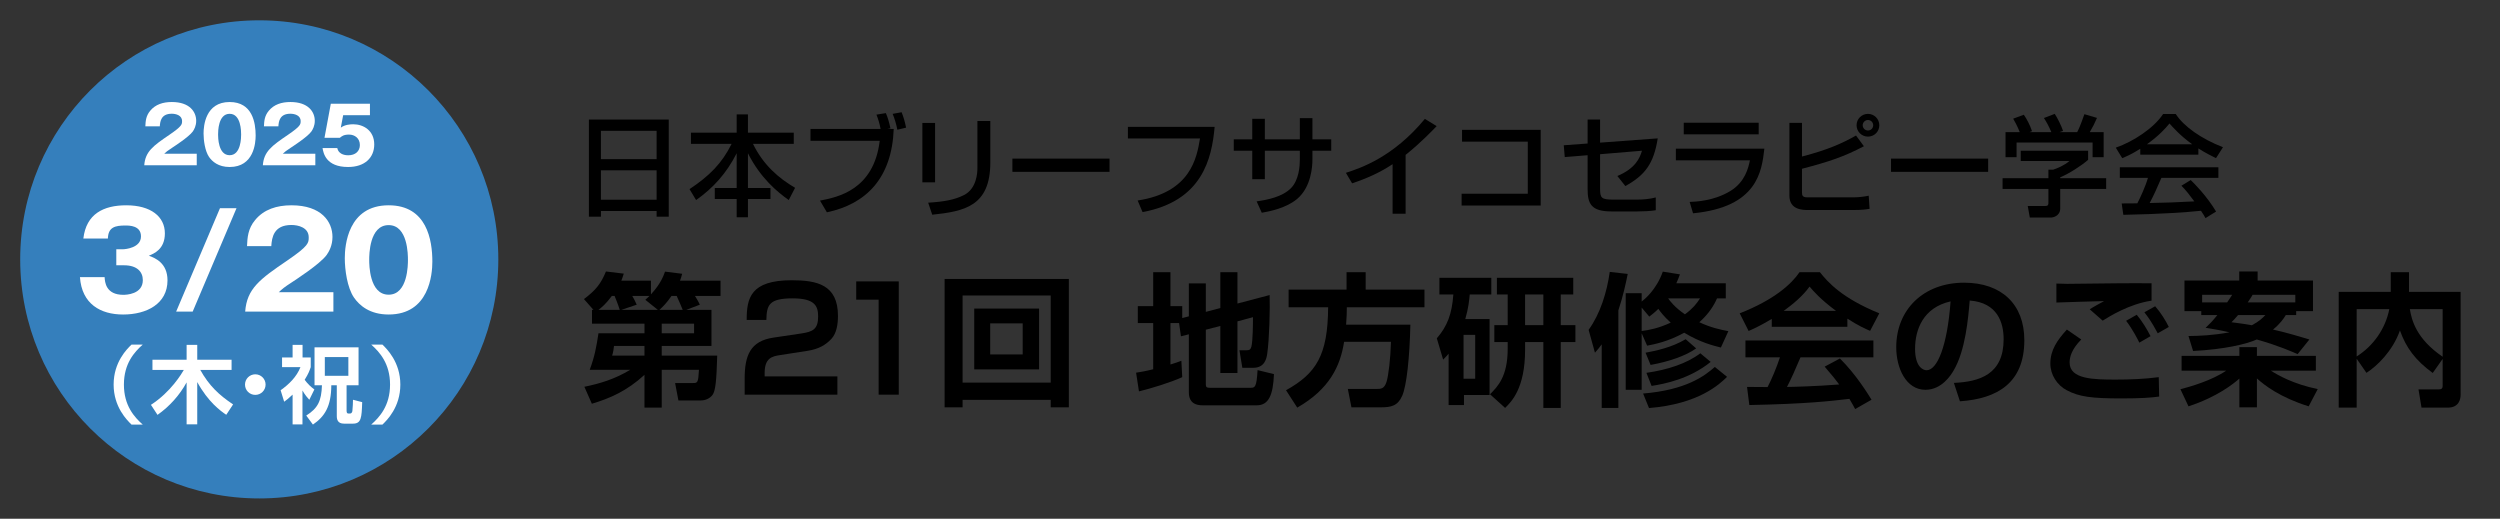 <svg xmlns="http://www.w3.org/2000/svg" viewBox="0 0 800 166"><rect x="0" y="0" width="800" height="166" fill="#333333" stroke="none"/><defs><style>      .cls-1 {        fill: #fff;      }      .cls-2 {        fill: #357fbc;      }    </style></defs><g><g id="_&#x30EC;&#x30A4;&#x30E4;&#x30FC;_1" data-name="&#x30EC;&#x30A4;&#x30E4;&#x30FC;_1"><circle class="cls-2" cx="82.963" cy="83" r="76.5"></circle><g><path d="M227.67,99.156v11.548h-15.918v3.082h17.758c-.23,8.144-.552,11.317-1.518,12.605-.92,1.196-2.346,1.748-3.68,1.748h-7.223l-1.058-5.566h5.613c1.564,0,1.794,0,2.024-4.232h-11.916v12.1h-5.521v-10.489c-5.659,5.198-11.133,7.545-16.838,9.247l-2.393-5.429c4.877-1.012,9.523-2.347,14.676-5.429h-12.974c1.61-4.324,2.117-7.223,2.807-11.686h14.722v-3.082h-16.792v-4.417h.46l-3.036-3.45c3.726-2.806,5.429-4.876,7.039-8.833l5.705.69c-.322,1.012-.414,1.334-.782,2.254h9.477v4.371c3.174-3.404,4.048-6.027,4.508-7.27l5.475.69c-.23.966-.368,1.334-.69,2.208h12.974v4.877h-8.189c.23.368,1.058,1.656,1.564,2.807l-4.325,1.655h8.051ZM198.319,99.156c-.644-2.069-1.38-3.772-1.656-4.462h-.874c-1.84,2.53-3.312,3.727-4.278,4.462h6.809ZM196.479,110.704c-.046.644-.276,2.162-.598,3.082h10.351v-3.082h-9.753ZM210.51,99.156l-4.002-3.22c.736-.69.92-.874,1.334-1.242h-5.521c.414.689,1.058,1.886,1.426,2.807l-4.922,1.655h11.685ZM218.469,99.156c-.46-1.058-1.196-2.944-1.932-4.462h-1.656c-1.518,2.254-2.806,3.496-3.864,4.462h7.453ZM222.104,106.655v-3.082h-10.351v3.082h10.351Z"></path><path d="M249.793,113.603c-2.807.414-5.107.966-5.107,5.797v1.058h23.279v5.843h-29.673v-5.106c0-7.453,1.794-12.054,9.201-13.157l8.971-1.335c3.635-.552,5.337-1.334,5.337-5.429,0-3.312-1.012-5.796-8.143-5.796-7.545,0-8.327,2.07-8.419,6.9h-6.303c0-6.946,1.196-12.697,14.4-12.697,8.051,0,14.813,1.38,14.813,11.409,0,2.576-.414,5.521-2.07,7.314-1.84,1.979-4.094,3.312-7.683,3.865l-8.603,1.334Z"></path><path d="M287.605,90.048v36.252h-6.441v-30.409h-7.177v-5.843h13.618Z"></path><path d="M336.229,130.349v-2.393h-28.201v2.393h-5.75v-41.083h39.749v41.083h-5.797ZM308.027,122.436h28.201v-27.879h-28.201v27.879ZM311.754,98.742h20.749v19.461h-20.749v-19.461ZM316.86,113.418h10.397v-9.937h-10.397v9.937Z"></path><path d="M377.304,103.39h-2.761v13.249c1.61-.506,2.347-.736,3.496-1.196l.276,5.245c-3.818,1.748-10.075,3.634-13.848,4.554l-.92-5.98c1.426-.229,2.944-.46,5.475-1.104v-14.768h-4.923v-5.429h4.923v-10.857h5.521v10.857h3.772v3.818l2.116-.553v-10.535h5.429v9.109l4.646-1.242v-11.455h5.475v10.029l10.305-2.715c.139,4.324-.092,14.216-.781,18.816-.23,1.564-.828,4.463-4.463,4.463h-3.496l-.92-5.613h2.208c.966,0,1.334-.184,1.61-1.15.46-1.84.506-7.177.506-9.431l-4.969,1.334v16.516h-5.475v-15.043l-4.646,1.196v17.481c0,.874.276,1.104,1.288,1.104h12.974c1.426,0,1.979,0,2.3-5.659l5.245,1.288c-.276,6.671-1.656,9.983-5.521,9.983h-17.298c-3.543,0-4.417-1.979-4.417-4.141v-18.586l-2.53.645-.598-4.232Z"></path><path d="M430.112,109.37c-1.196,7.774-4.692,15.182-14.997,21.07l-3.589-5.566c9.615-5.337,13.388-11.134,13.479-26.545h-12.651v-5.659h18.54v-5.566h6.119v5.566h18.815v5.659h-24.843c0,1.426-.046,3.128-.229,5.566h20.564c-.23,10.443-1.196,19.598-2.623,22.772-1.426,3.221-3.496,3.681-6.946,3.681h-9.293l-1.15-5.889h9.155c1.426,0,2.484,0,3.221-2.255.644-2.024,1.288-7.545,1.426-12.835h-14.998Z"></path><path d="M463.552,113.188c-.552.644-.782.92-1.748,1.886l-2.024-6.809c3.358-3.91,4.83-7.729,5.291-14.031h-4.463v-5.337h16.608v5.337h-6.901c-.184,1.978-.414,4.37-1.426,7.866h7.774v24.291h-8.188v3.221h-4.923v-16.424ZM468.336,107.161v14.032h3.727v-14.032h-3.727ZM482.461,94.234h-3.45v-5.337h24.429v5.337h-4.003v9.799h4.692v5.429h-4.692v21.07h-5.566v-21.07h-5.843v2.484c0,12.329-4.37,16.607-6.395,18.586l-4.832-4.37c2.439-2.438,5.66-5.659,5.66-14.538v-2.162h-4.278v-5.429h4.278v-9.799ZM488.027,104.033h5.843v-9.799h-5.843v9.799Z"></path><path d="M512.544,110.198c-.599.874-1.15,1.518-2.163,2.668l-2.023-7.314c3.727-5.153,5.843-12.008,6.763-18.54l5.75.644c-.598,2.99-1.472,7.085-2.99,11.64v31.237h-5.336v-20.334ZM550.682,111.21c-2.208-.552-6.486-1.564-11.731-4.738-5.198,2.853-9.477,3.681-11.869,4.141l-1.748-3.957v18.08h-5.106v-30.915h5.106v2.668c.828-.644,4.692-3.681,6.763-9.569l5.475.874c-.368,1.013-.644,1.749-1.15,2.853h15.826v4.831h-2.807c-.828,1.978-2.53,4.876-5.658,7.637,3.635,1.702,6.763,2.393,9.293,2.853l-2.393,5.244ZM525.333,98.421v7.499c2.347-.276,5.383-.875,9.293-2.669-2.346-2.162-3.221-3.404-3.956-4.416-1.196,1.196-1.979,1.748-2.898,2.484l-2.438-2.898ZM552.66,120.595c-2.347,2.301-9.017,8.695-24.98,9.983l-1.887-4.646c13.756-1.15,19.599-5.566,22.957-8.511l3.91,3.174ZM542.769,111.486c-3.312,2.392-8.879,4.278-14.583,5.29l-1.61-3.91c3.221-.598,8.373-1.656,12.835-4.324l3.358,2.944ZM547.416,115.811c-6.717,5.429-14.538,6.993-18.908,7.683l-1.656-4.187c6.763-.966,12.881-2.944,17.252-6.257l3.312,2.761ZM533.798,95.477c.599.828,2.116,2.898,5.383,5.106,2.438-1.794,3.727-3.358,4.83-5.106h-10.213Z"></path><path d="M566.962,102.055c-3.681,2.209-5.98,3.221-7.406,3.865l-2.853-5.659c11.179-4.37,16.653-9.477,19.138-13.157h6.533c2.484,3.128,6.992,8.28,19,13.157l-2.944,5.612c-1.473-.644-3.727-1.609-7.269-3.91v2.622h-24.199v-2.53ZM593.646,130.9c-.507-.92-.828-1.61-1.841-3.267-5.935.69-13.434,1.61-32.02,1.979l-.736-5.797c.599,0,5.521.046,6.579.046,1.334-2.53,2.898-6.303,3.956-9.522h-11.041v-5.383h40.944v5.383h-23.324c-1.748,4.094-2.898,6.717-4.324,9.477,1.472,0,9.155-.184,16.699-.782-1.012-1.38-2.208-2.898-4.646-5.704l4.877-2.623c5.244,5.199,9.155,11.64,10.121,13.204l-5.244,2.99ZM587.526,99.479c-4.969-3.681-7.269-6.349-8.465-7.774-2.208,3.082-5.475,5.75-8.281,7.774h16.746Z"></path><path d="M625.245,122.527c8.234-.368,15.918-2.714,15.918-13.985,0-5.199-1.887-11.686-10.857-12.376-.46,5.521-1.334,15.964-5.152,22.405-.782,1.334-3.727,6.164-9.018,6.164-6.211,0-9.339-6.946-9.339-13.617,0-12.054,8.741-20.656,21.715-20.656,11.915,0,19.275,6.854,19.275,18.402,0,13.617-8.557,18.724-20.61,19.552l-1.932-5.889ZM612.823,111.624c0,5.797,2.576,6.854,3.681,6.854,3.404,0,6.625-7.683,7.683-22.036-8.74,1.979-11.363,8.971-11.363,15.182Z"></path><path d="M666.001,108.634c-3.128,3.175-3.727,5.658-3.727,7.361,0,5.382,7.729,5.475,14.768,5.475,4.555,0,9.293-.185,13.756-.782l.138,6.21c-2.622.368-5.889.599-12.1.599-9.477,0-13.479-.506-17.481-2.622-3.082-1.61-5.245-4.969-5.245-8.512,0-4.324,2.163-7.452,5.291-10.903l4.601,3.175ZM688.497,96.212c-7.177,1.059-13.571,5.107-15.642,6.396l-4.141-3.635c1.013-.69,3.497-2.024,4.601-2.622-2.99.092-12.513.322-15.273.46v-6.073c.92.047,2.438.093,3.496.093,2.209,0,13.894-.139,16.654-.185,2.53-.046,7.867,0,10.305,0v5.566ZM684.587,109.646c-.506-1.012-2.024-4.094-4.232-6.992l3.404-1.933c1.748,2.116,3.267,4.601,4.417,6.854l-3.589,2.07ZM690.476,106.655c-2.024-3.818-3.267-5.429-4.278-6.717l3.45-1.932c1.702,1.886,3.45,4.692,4.371,6.624l-3.543,2.024Z"></path><path d="M697.739,124.552c3.174-.828,9.982-2.761,14.63-5.935h-14.262v-4.739h18.494v-2.806h5.612v2.806h18.862v4.739h-14.399c2.162,1.38,7.13,4.278,14.997,5.889l-2.898,5.521c-9.154-2.853-14.169-6.763-16.562-8.925v9.247h-5.612v-9.201c-1.887,1.656-7.131,5.889-16.286,8.879l-2.576-5.475ZM704.41,100.812v-1.242h-5.383v-9.799h17.527v-2.898h5.889v2.898h17.713v9.799h-5.383v1.242h-3.312c-.736,1.196-1.702,2.669-4.095,4.646,4.324.967,8.419,2.209,11.64,3.175l-3.772,4.692c-2.024-.874-5.705-2.576-13.065-4.692-3.267,1.473-10.352,3.175-20.381,3.681l-1.472-4.785c3.45-.046,7.774-.184,13.111-1.195-3.496-.782-5.751-1.15-7.637-1.427,1.104-1.058,2.208-2.116,3.772-4.095h-5.152ZM712.69,96.765c.92-1.334,1.288-1.933,1.61-2.438h-9.615v2.438h8.005ZM716.188,100.812c-1.059,1.242-1.335,1.519-2.116,2.301,2.99.368,4.692.644,6.532.966,2.393-1.288,3.358-2.254,4.324-3.267h-8.74ZM734.497,96.765v-2.438h-13.663c-.23.414-.507.92-1.564,2.438h15.228Z"></path><path d="M754.136,114.799v15.642h-5.751v-37.034h16.654v-6.303h5.843v6.303h16.516v32.894c0,1.196-.368,4.141-4.095,4.141h-8.419l-.966-5.843h6.533c.689,0,1.195-.184,1.195-1.104v-8.648l-3.174,4.508c-5.566-4.094-8.511-8.051-10.489-13.617-2.347,6.671-7.407,11.455-10.72,13.571l-3.128-4.508ZM754.136,98.927v15.136c5.383-3.404,9.201-8.879,10.443-15.136h-10.443ZM781.646,98.927h-10.489c.553,3.45,2.024,9.477,10.489,15.228v-15.228Z"></path></g><g><path d="M188.447,38.257h25.553v31.083h-3.885v-1.82h-17.817v1.82h-3.851v-31.083ZM210.114,41.863h-17.817v9.065h17.817v-9.065ZM210.114,54.499h-17.817v9.416h17.817v-9.416Z"></path><path d="M221.102,42.458h14.631v-5.846h3.605v5.846h14.667v3.57h-13.057c3.36,6.86,8.296,11.026,13.477,14.071l-2.03,3.921c-3.64-2.591-9.066-7.036-13.056-14.982v11.132h7.21v3.5h-7.21v5.846h-3.605v-5.846h-7.001v-3.5h7.001v-11.132c-3.255,6.441-7.561,11.167-12.986,14.982l-2.1-3.501c6.406-4.271,10.326-8.19,13.476-14.491h-13.021v-3.57Z"></path><path d="M283.474,36.192c.63,1.47.98,2.66,1.47,4.865l-1.015.21h2.065c-.595,15.752-8.821,24.013-21.387,26.673l-2.206-3.745c5.636-1.085,17.222-3.396,19.112-19.147h-22.157v-3.78h22.437c-.385-2.03-.805-3.22-1.33-4.585l3.01-.49ZM287.15,41.512c-.245-1.4-.91-3.745-1.505-5.075l2.87-.525c.665,1.715.98,2.766,1.436,4.936l-2.8.665Z"></path><path d="M299.223,58.349h-4.061v-19.007h4.061v19.007ZM316.9,52.013c0,14.002-8.331,15.612-18.587,16.697l-1.295-3.851c5.075-.315,8.436-.91,11.481-2.45,4.061-2.065,4.271-7.211,4.271-8.541v-15.156h4.13v13.301Z"></path><path d="M355.051,50.753v4.235h-31.083v-4.235h31.083Z"></path><path d="M388.686,40.602c-.91,10.187-3.956,23.732-23.067,27.268l-1.575-3.71c16.977-2.59,18.937-13.651,19.952-19.847h-23.067v-3.711h27.758Z"></path><path d="M415.95,37.802h4.025v6.79h6.021v3.641h-6.021v2.87c0,2.171-.385,8.716-4.865,12.531-3.5,2.94-8.716,3.991-11.341,4.446l-1.646-3.641c3.396-.49,8.191-1.4,10.991-4.235,2.59-2.626,2.835-7.211,2.835-9.066v-2.905h-11.201v9.101h-4.025v-9.101h-5.916v-3.641h5.916v-6.58h4.025v6.58h11.201v-6.79Z"></path><path d="M449.794,68.395h-4.166v-15.856c-3.99,2.66-8.401,4.62-12.951,6.126l-1.995-3.36c4.726-1.541,15.122-4.971,25.272-17.257l3.781,2.31c-1.365,1.4-5.076,5.321-9.941,9.206v18.832Z"></path><path d="M493.021,41.547v24.223h-25.308v-3.78h21.177v-16.662h-21.038v-3.78h25.168Z"></path><path d="M530.473,44.278c-1.261,8.051-4.025,11.761-10.361,15.262l-2.556-3.221c5.706-2.38,7.176-5.671,7.876-8.086l-13.406,1.12v10.886c0,3.15.315,3.641,4.445,3.641h7.211c1.995,0,4.235-.175,6.161-.7v4.096c-1.4.28-4.516.385-5.986.385h-8.155c-6.511,0-7.666-2.415-7.666-7.176v-10.815l-7.315.595-.315-3.78,7.631-.561v-7.665h3.99v7.386l18.447-1.365Z"></path><path d="M564.598,47.568c-.84,7.281-2.205,18.692-22.822,20.688l-1.085-3.641c1.995-.07,7.841-.315,13.091-3.535,4.655-2.87,5.706-7.386,6.195-9.767h-23.697v-3.745h28.318ZM562.777,39.272v3.711h-23.978v-3.711h23.978Z"></path><path d="M576.636,39.307v10.781c8.365-2.17,12.951-4.271,17.291-6.721l2.521,3.43c-6.405,3.361-11.131,4.936-19.812,7.211v7.562c0,.979.175,1.575,1.68,1.575h15.087c1.365,0,3.325-.245,4.585-.525l.28,4.2c-1.015.175-2.275.385-5.355.385h-14.212c-1.75,0-6.09,0-6.09-4.585v-23.312h4.025ZM601.383,40.077c0,2.03-1.61,3.641-3.641,3.641-1.995,0-3.64-1.61-3.64-3.641,0-2.029,1.645-3.64,3.64-3.64s3.641,1.61,3.641,3.64ZM596.062,40.077c0,.945.77,1.681,1.68,1.681.945,0,1.681-.735,1.681-1.681,0-.909-.735-1.68-1.681-1.68-.91,0-1.68.771-1.68,1.68Z"></path><path d="M636.207,50.753v4.235h-31.083v-4.235h31.083Z"></path><path d="M668.197,48.233v2.905c-1.995,1.785-6.161,4.48-8.927,5.601v.28h14.702v3.431h-14.702v6.266c0,2.52-2.52,2.905-2.87,2.905h-6.86l-.665-3.711h5.636c.979,0,.979-.49.979-1.12v-4.34h-14.666v-3.431h14.666v-2.73h1.54c1.19-.385,3.605-1.365,5.181-2.766h-15.576v-3.29h21.562ZM646.319,42.283c-.734-1.891-1.61-3.466-2.1-4.306l3.395-1.26c.945,1.33,2.03,3.395,2.626,5.25l-.806.315h7.001c-.875-2.03-1.54-3.221-2.38-4.516l3.465-1.33c.735,1.12,2.101,3.71,2.66,5.46l-1.154.386h5.67c.42-.806.945-1.855,2.311-5.741l4.025,1.19c-.805,1.855-1.26,2.766-2.311,4.551h4.445v8.016h-3.535v-4.69h-24.327v4.69h-3.535v-8.016h4.55Z"></path><path d="M684.89,47.603c-2.66,1.68-4.271,2.38-5.775,3.01l-2.065-3.36c5.636-1.96,12.182-6.266,15.156-10.78h4.026c2.555,3.99,8.19,7.945,15.121,10.641l-2.24,3.5c-1.47-.734-3.5-1.75-5.636-3.115v1.995h-18.587v-1.89ZM705.752,69.795c-.42-.771-.63-1.155-1.436-2.346-4.795.49-12.636,1.051-24.853,1.296l-.524-3.641c.734,0,3.92,0,5.005-.035.91-1.715,2.66-5.53,3.396-8.156h-8.996v-3.396h31.539v3.396h-18.237c-1.19,2.836-2.556,5.811-3.745,8.051,6.545-.14,7.28-.175,14.281-.524-1.715-2.275-2.591-3.466-4.131-5.006l2.976-1.82c1.085,1.051,5.075,5.006,8.121,10.081l-3.396,2.101ZM701.517,46.167c-3.78-2.66-6.44-5.705-7.281-6.65-1.399,1.681-3.29,3.815-7.21,6.65h14.491Z"></path></g><g><path class="cls-1" d="M37.215,84.892v-5.125h2.101c.798,0,5.797-.462,5.797-4.117,0-3.486-3.739-3.486-4.999-3.486-3.234,0-5.503.504-5.587,4.159h-7.855c.924-7.897,6.469-10.628,13.736-10.628,7.855,0,12.351,3.612,12.351,8.989,0,5.083-3.487,6.469-5.125,7.142,1.932.714,5.965,2.268,5.965,7.897,0,7.477-6.637,10.921-14.198,10.921-7.226,0-13.232-3.36-13.821-11.972h7.897c.084,1.597.378,5.671,6.007,5.671.798,0,6.217-.126,6.217-4.705,0-2.688-1.89-4.746-6.007-4.746h-2.479Z"></path><path class="cls-1" d="M56.364,99.72l14.03-33.102h5.293l-14.03,33.102h-5.293Z"></path><path class="cls-1" d="M106.686,99.72h-28.229c.546-7.351,4.663-10.376,13.568-16.424,6.764-4.621,6.764-5.587,6.764-7.352,0-3.15-3.36-3.949-5.545-3.949-5.671,0-6.26,4.033-6.428,6.763h-7.771c.126-2.646.252-5.545,2.604-8.359,2.814-3.402,6.889-4.705,11.636-4.705,9.619,0,13.106,5.293,13.106,10.124,0,2.73-1.093,4.663-1.849,5.755-2.143,2.983-10.628,8.402-11.048,8.696-2.73,1.764-3.15,2.185-4.285,3.234h17.476v6.217Z"></path><path class="cls-1" d="M138.353,83.715c0,4.033-.966,16.928-13.988,16.928-6.091,0-9.368-2.94-11.09-5.418-2.185-3.193-2.94-8.948-2.94-12.603,0-4.033.966-16.929,14.03-16.929,12.267,0,13.988,11.174,13.988,18.021ZM118.147,83.169c0,1.386,0,11.131,6.217,11.131,6.175,0,6.175-9.703,6.175-11.131,0-1.554,0-11.132-6.175-11.132-6.217,0-6.217,9.62-6.217,11.132Z"></path></g><g><path class="cls-1" d="M45.673,110.275c-2.672,2.376-6.02,6.047-6.02,12.795s3.347,10.419,6.02,12.794h-3.59c-1.376-1.35-5.722-5.561-5.722-12.794,0-7.234,4.292-11.418,5.722-12.795h3.59Z"></path><path class="cls-1" d="M48.299,129.549c6.424-4.157,9.879-10.068,10.527-11.176h-10.041v-3.266h10.932v-4.751h3.401v4.751h10.986v3.266h-10.015c2.834,5.075,6.02,8.044,10.5,11.04l-2.187,3.32c-1.809-1.215-5.804-4.103-9.286-10.473v13.522h-3.401v-13.415c-2.268,4.13-5.453,7.666-9.312,10.393l-2.105-3.212Z"></path><path class="cls-1" d="M84.987,123.07c0,1.835-1.484,3.293-3.292,3.293-1.835,0-3.293-1.458-3.293-3.293,0-1.836,1.485-3.293,3.293-3.293,1.808,0,3.292,1.457,3.292,3.293Z"></path><path class="cls-1" d="M96.789,135.811h-3.158v-9.528c-1.241,1.188-2.024,1.781-2.699,2.268l-1.134-3.671c2.699-1.917,5.129-4.292,6.344-7.396h-5.885v-3.104h3.374v-4.022h3.186v4.022h2.618v3.104c-.351,1.026-.675,2.024-1.943,4.049.999,1.35,1.89,2.187,3.104,3.104l-1.62,3.293c-.485-.513-1.403-1.565-2.187-2.969v10.851ZM100.649,111.14h14.09v12.146h-3.833v7.99c0,.432,0,1.053.594,1.053h.486c.594,0,.756-.567.783-.892.107-.756.188-2.969.188-3.509l2.942.756c-.162,5.074-.297,6.883-2.97,6.883h-2.834c-2.052,0-2.321-1.35-2.321-2.456v-9.825h-1.755c-.026,6.748-2.105,10.015-5.884,12.578l-2.133-2.888c3.726-2.349,4.858-4.67,5.021-9.69h-2.375v-12.146ZM103.942,114.271v5.992h7.531v-5.992h-7.531Z"></path><path class="cls-1" d="M118.796,135.864c2.672-2.375,6.02-6.046,6.02-12.794s-3.348-10.419-6.02-12.795h3.59c1.377,1.35,5.723,5.561,5.723,12.795,0,7.233-4.292,11.418-5.723,12.794h-3.59Z"></path></g><g><path class="cls-1" d="M62.959,52.89h-16.796c.325-4.374,2.774-6.173,8.073-9.772,4.024-2.75,4.024-3.324,4.024-4.374,0-1.875-2-2.35-3.299-2.35-3.375,0-3.724,2.399-3.824,4.024h-4.624c.075-1.574.15-3.299,1.55-4.974,1.674-2.024,4.099-2.799,6.923-2.799,5.724,0,7.798,3.149,7.798,6.023,0,1.625-.65,2.774-1.1,3.424-1.274,1.774-6.323,4.999-6.573,5.174-1.625,1.05-1.875,1.3-2.549,1.924h10.397v3.699Z"></path><path class="cls-1" d="M81.809,43.367c0,2.399-.575,10.072-8.323,10.072-3.624,0-5.574-1.75-6.598-3.224-1.3-1.899-1.75-5.324-1.75-7.498,0-2.399.575-10.073,8.348-10.073,7.298,0,8.323,6.648,8.323,10.723ZM69.787,43.042c0,.825,0,6.624,3.699,6.624,3.674,0,3.674-5.774,3.674-6.624,0-.925,0-6.624-3.674-6.624-3.699,0-3.699,5.724-3.699,6.624Z"></path><path class="cls-1" d="M100.908,52.89h-16.796c.325-4.374,2.774-6.173,8.073-9.772,4.024-2.75,4.024-3.324,4.024-4.374,0-1.875-2-2.35-3.3-2.35-3.374,0-3.724,2.399-3.824,4.024h-4.623c.074-1.574.149-3.299,1.549-4.974,1.675-2.024,4.1-2.799,6.924-2.799,5.724,0,7.798,3.149,7.798,6.023,0,1.625-.649,2.774-1.1,3.424-1.274,1.774-6.323,4.999-6.573,5.174-1.625,1.05-1.875,1.3-2.55,1.924h10.397v3.699Z"></path><path class="cls-1" d="M118.384,36.869h-8.573l-.75,3.974c1.3-.95,2.925-1.075,3.999-1.075,3.199,0,6.698,1.974,6.698,6.448,0,4.224-2.999,7.223-8.373,7.223-7.123,0-7.897-4.474-8.173-6.048h4.724c.476,2.299,3.05,2.299,3.524,2.299,2.274,0,3.699-1.325,3.699-3.274,0-2.174-1.649-3.349-3.474-3.349-1.725,0-2.35.55-2.925,1.025h-4.924l2.024-10.897h12.522v3.674Z"></path></g></g></g></svg>